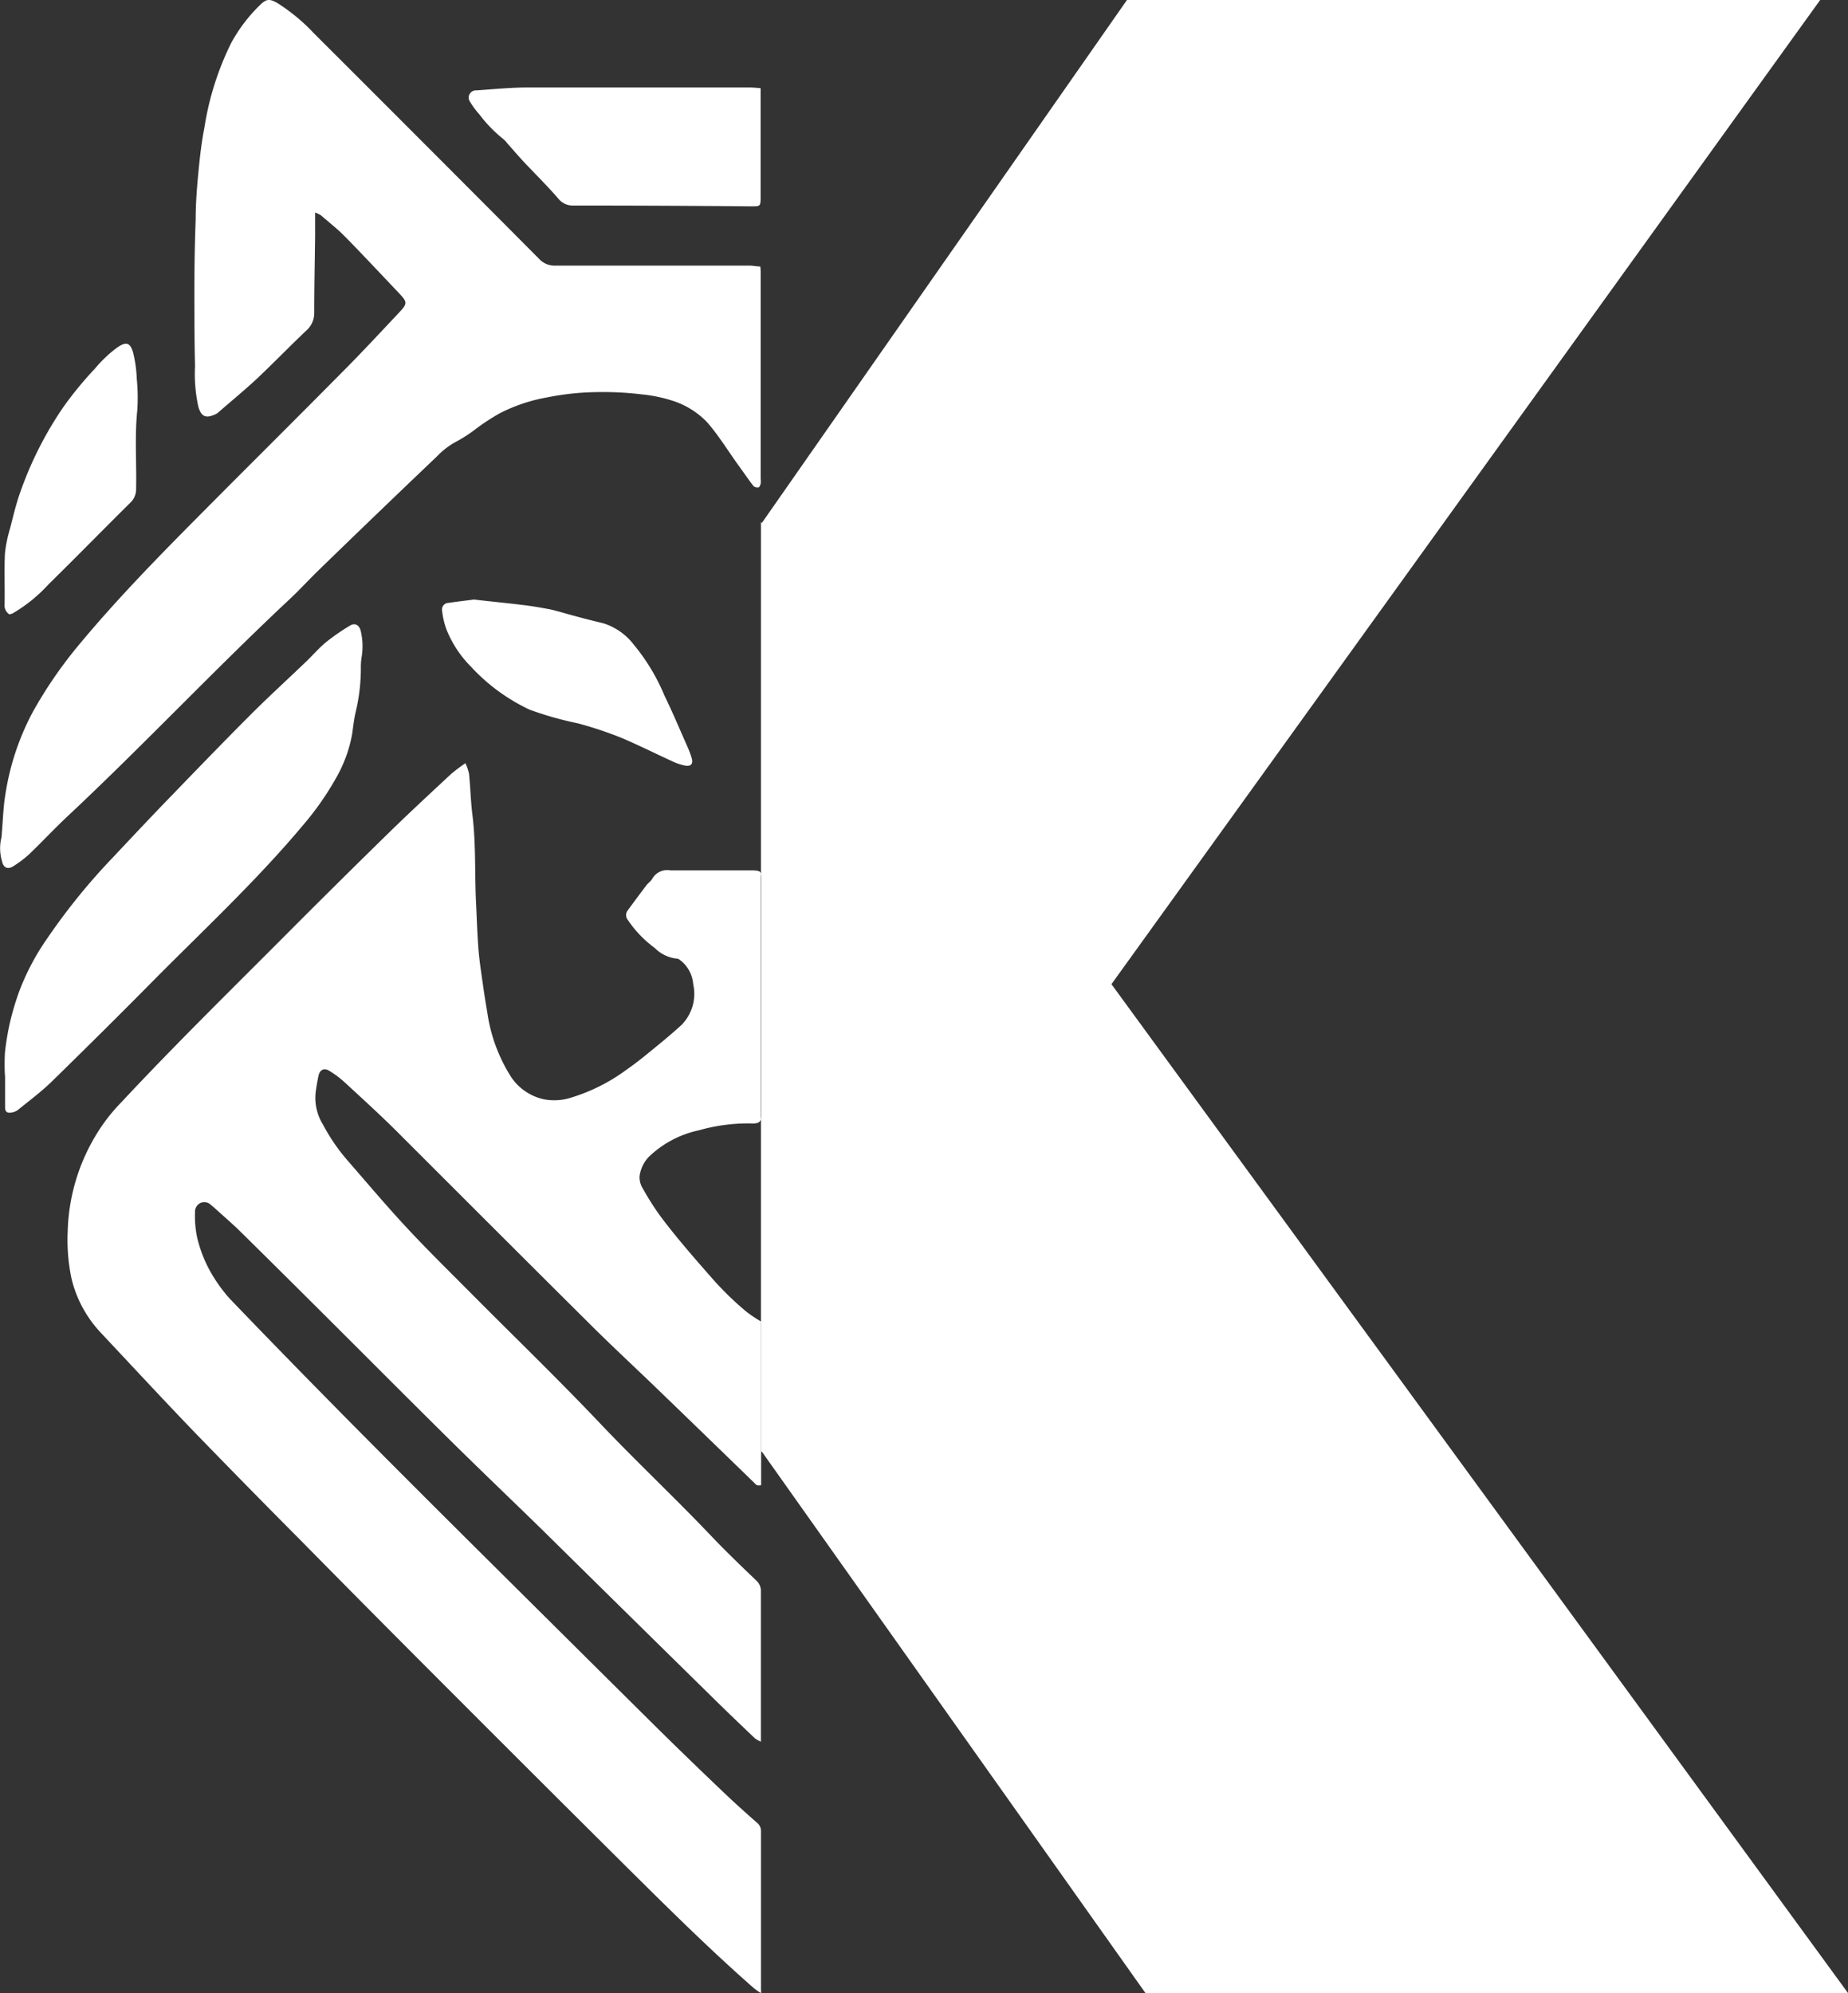 <svg xmlns="http://www.w3.org/2000/svg" viewBox="0 0 254.99 275"><rect x="0" y="0" width="254.99" height="275" fill="#333333" stroke="none"/><defs><style>.ef67417d-b6ec-4316-ad6a-5e1b75d1ae40{fill:#fff;}</style></defs><title>Asset 11</title><g id="bfe5f3d3-5132-4ad5-b157-8097f495dbd3" data-name="Layer 2"><g id="aa2170bd-adc3-40f4-a4d4-d432d25ff341" data-name="Layer 1"><path class="ef67417d-b6ec-4316-ad6a-5e1b75d1ae40" d="M105.11,72.17,155.5,0h95.65L153.36,135.79,255,275H158.06l-52.95-74.73-.11.16V72ZM105,274.5c0-7.28,0-14.57,0-21.86a1.41,1.41,0,0,0-.55-1.15c-1.55-1.37-3.09-2.74-4.58-4.17q-5-4.75-9.87-9.57-11-10.91-22-21.84c-12.23-12.14-24.42-24.34-36.35-36.78A21.46,21.46,0,0,1,29,175.4a18.23,18.23,0,0,1-1.8-4.67,14,14,0,0,1-.29-3.45,1.34,1.34,0,0,1,.74-1.3,1.3,1.3,0,0,1,1.46.27l.35.29c1.11,1,2.25,2,3.32,3q6.22,6.13,12.4,12.3c5.67,5.65,11.31,11.32,17,16.94,4.27,4.22,8.62,8.36,12.91,12.56Q86.91,223,98.72,234.6c1.79,1.76,3.61,3.5,5.43,5.23a3.79,3.79,0,0,0,.84.47v-1.87c0-6.28,0-12.55,0-18.82a1.92,1.92,0,0,0-.66-1.56c-2.09-2-4.17-4-6.17-6.1-5-5.26-10.33-10.26-15.35-15.55-5.86-6.18-12-12.1-18-18.15-2.92-2.93-5.87-5.83-8.68-8.85s-5.42-6.12-8.1-9.2a26.33,26.33,0,0,1-3.49-5.08,7,7,0,0,1-1-4.29c.1-.81.24-1.62.41-2.41s.74-1.16,1.53-.65a13.59,13.59,0,0,1,2,1.49c2.45,2.26,4.93,4.51,7.3,6.87,9,9,18,18,27.06,27,2.82,2.8,5.74,5.5,8.6,8.26q6.81,6.57,13.6,13.17a1.58,1.58,0,0,0,.42.36,1.64,1.64,0,0,0,.56,0V182.34a18.41,18.41,0,0,1-2.08-1.4,43.22,43.22,0,0,1-4.51-4.37c-2.45-2.79-4.9-5.58-7.14-8.54a37.31,37.31,0,0,1-2.6-4.06,2.88,2.88,0,0,1-.44-1.69,4.72,4.72,0,0,1,1.29-2.68,14.27,14.27,0,0,1,6.94-3.66,24.9,24.9,0,0,1,7-.94,5.17,5.17,0,0,0,.68,0c.63-.07.84-.29.89-.92,0-.26,0-.53,0-.79V131.61q0-5.18,0-10.37c0-1-.09-1.08-1.07-1.15-.34,0-.68,0-1,0-3.49,0-7,0-10.47,0A2.38,2.38,0,0,0,90,121.24c-.19.36-.58.6-.82.92-.86,1.14-1.71,2.28-2.55,3.43a1.06,1.06,0,0,0,0,1.34,15.56,15.56,0,0,0,3.72,3.87,5,5,0,0,0,3.08,1.47c.22,0,.45.24.66.4a4.62,4.62,0,0,1,1.56,3.13A6.08,6.08,0,0,1,94,141.45c-1,.91-2,1.76-3,2.58-1.48,1.21-2.94,2.45-4.51,3.53a25.22,25.22,0,0,1-8.08,4,7.71,7.71,0,0,1-3.34.12,7.3,7.3,0,0,1-4.78-3.46,22.53,22.53,0,0,1-3.06-8.58c-.18-1.06-.36-2.13-.51-3.2-.25-1.78-.54-3.56-.69-5.34-.18-2.21-.24-4.42-.35-6.63-.19-4,0-8-.49-12-.24-1.89-.28-3.81-.47-5.7a6.91,6.91,0,0,0-.5-1.47,24.19,24.19,0,0,0-2,1.51c-2.94,2.74-5.89,5.47-8.76,8.28q-6.52,6.38-13,12.87c-7.95,8-16.06,15.91-23.77,24.18a24.39,24.39,0,0,0-3.43,4.44,27,27,0,0,0-3.92,13.38,26,26,0,0,0,.53,6.47,16.55,16.55,0,0,0,4,7.41c4.24,4.52,8.45,9.06,12.74,13.53Q34,205,41.53,212.57q9.21,9.35,18.49,18.64Q73.46,244.68,87,258.13c5.55,5.5,11.11,11,17,16.17a11.31,11.31,0,0,0,1,.7A3,3,0,0,0,105,274.5ZM44.3,29.72c1.14,1,2.33,1.91,3.38,3,2.47,2.52,4.88,5.1,7.3,7.65,1.27,1.34,1.29,1.48,0,2.85-2.42,2.57-4.82,5.16-7.3,7.66C41,57.64,34.21,64.37,27.49,71.14,21.8,76.87,16.16,82.64,11,88.84a60.16,60.16,0,0,0-6.49,9.42A35.43,35.43,0,0,0,.75,109.57c-.3,1.76-.34,3.57-.5,5.36a4,4,0,0,1-.09.78,6.22,6.22,0,0,0,.12,3.12c.18.9.79,1.18,1.57.68a15.44,15.44,0,0,0,2.23-1.7c1.79-1.72,3.48-3.54,5.29-5.23C19.79,102.82,29.56,92.41,40,82.64c1.37-1.28,2.63-2.67,4-4Q52.08,70.79,60.26,63a10.64,10.64,0,0,1,2.66-2.05,19.48,19.48,0,0,0,2.8-1.82A30.08,30.08,0,0,1,69,57a23.07,23.07,0,0,1,6.44-2.16,36.94,36.94,0,0,1,6.45-.73,44.66,44.66,0,0,1,6.63.3,20.34,20.34,0,0,1,4.46.94,11.42,11.42,0,0,1,4.61,2.93c1.68,1.94,3,4.15,4.54,6.25.61.85,1.2,1.71,1.84,2.54a.84.84,0,0,0,.68.18c.14,0,.26-.33.31-.52a3,3,0,0,0,0-.67q0-14.14,0-28.29c0-.3,0-.59-.06-1-.5,0-1-.12-1.44-.12q-13.41,0-26.83,0a2.91,2.91,0,0,1-2.26-.95Q58.87,20.12,43.32,4.6a25.91,25.91,0,0,0-5-4.15c-1.14-.67-1.58-.61-2.49.29A21.82,21.82,0,0,0,31.9,5.93a40.21,40.21,0,0,0-3.7,11.7c-.38,1.94-.61,3.92-.8,5.89C27.18,25.76,27,28,27,30.25c-.11,3-.17,6.09-.18,9.13,0,3.72,0,7.43.09,11.15a21,21,0,0,0,.46,5.59c.41,1.43,1.09,1.65,2.44,1a1.83,1.83,0,0,0,.36-.26c1.81-1.58,3.67-3.1,5.42-4.74C37.82,50,40,47.76,42.25,45.62a3.2,3.2,0,0,0,1.11-2.46c0-3.57.08-7.13.12-10.7,0-1,0-1.94,0-3.14A4.09,4.09,0,0,1,44.3,29.72ZM.7,148.38c0,1.46,0,2.93,0,4.39,0,.67.32.86,1,.71a1.94,1.94,0,0,0,.8-.36c1.49-1.21,3-2.34,4.41-3.67q7.26-7.08,14.39-14.29c6.94-7,14.19-13.75,20.54-21.34a40.24,40.24,0,0,0,4.56-6.53,18.8,18.8,0,0,0,2.2-6.08c.14-1,.25-2,.48-3A25.62,25.62,0,0,0,49.79,92a8.9,8.9,0,0,1,.13-1.46A9.14,9.14,0,0,0,49.76,87c-.2-.76-.78-1.09-1.44-.7a29.8,29.8,0,0,0-3.23,2.22c-1,.81-1.83,1.77-2.74,2.66-2.65,2.55-5.36,5-8,7.66-3.9,3.91-7.73,7.89-11.57,11.86-2.42,2.51-4.81,5.06-7.2,7.6a87.41,87.41,0,0,0-9.06,11.17,33.31,33.31,0,0,0-3.87,7.32,38.38,38.38,0,0,0-1.25,4.17,36.57,36.57,0,0,0-.72,4.29,30.07,30.07,0,0,0,0,3.15ZM103.41,12.07c-10.22,0-20.44,0-30.66,0-2.32,0-4.64.24-7,.4a1,1,0,0,0-.87,1.61,11.65,11.65,0,0,0,1.27,1.71,18.74,18.74,0,0,0,3.28,3.38,3.67,3.67,0,0,1,.54.57c.82.93,1.63,1.87,2.47,2.77C74,24.15,75.57,25.71,77,27.36a2.56,2.56,0,0,0,2.12,1q12.28,0,24.57.11c1.21,0,1.26,0,1.26-1.24,0-4.43,0-8.86,0-13.29V12.16C104.36,12.12,103.88,12.07,103.41,12.07ZM61.91,83.18A.92.92,0,0,0,61,84.27a10.86,10.86,0,0,0,.61,2.59A15.31,15.31,0,0,0,65,92a26,26,0,0,0,8.09,5.92,46.85,46.85,0,0,0,6.64,1.88,53.38,53.38,0,0,1,5.81,1.92c2.41,1,4.73,2.18,7.1,3.26a7.56,7.56,0,0,0,1.89.65c.81.15,1.13-.23.92-1a12.29,12.29,0,0,0-.58-1.57c-1.06-2.39-2.07-4.8-3.21-7.14a27.58,27.58,0,0,0-4.23-7A8.52,8.52,0,0,0,83.26,86c-2-.48-4-1-5.92-1.56-.58-.15-1.15-.32-1.74-.42-1.13-.21-2.27-.41-3.42-.54C70,83.2,67.72,83,65.4,82.72,64.28,82.87,63.09,83,61.91,83.18ZM1.73,84.64a20.92,20.92,0,0,0,4.95-4c3.78-3.71,7.48-7.5,11.24-11.22a2.57,2.57,0,0,0,.86-2c.08-3.59-.21-7.19.16-10.78a25.79,25.79,0,0,0-.07-4.39,17.55,17.55,0,0,0-.49-3.55c-.41-1.49-1-1.6-2.28-.7a17.85,17.85,0,0,0-3,2.86,49.89,49.89,0,0,0-4.35,5.29,50.16,50.16,0,0,0-6,11.89c-.55,1.58-.94,3.21-1.35,4.84a18.5,18.5,0,0,0-.72,3.49c-.11,2.36,0,4.73-.05,7.1a1.43,1.43,0,0,0,.68,1.3A3.6,3.6,0,0,0,1.73,84.64Z"/></g></g></svg>